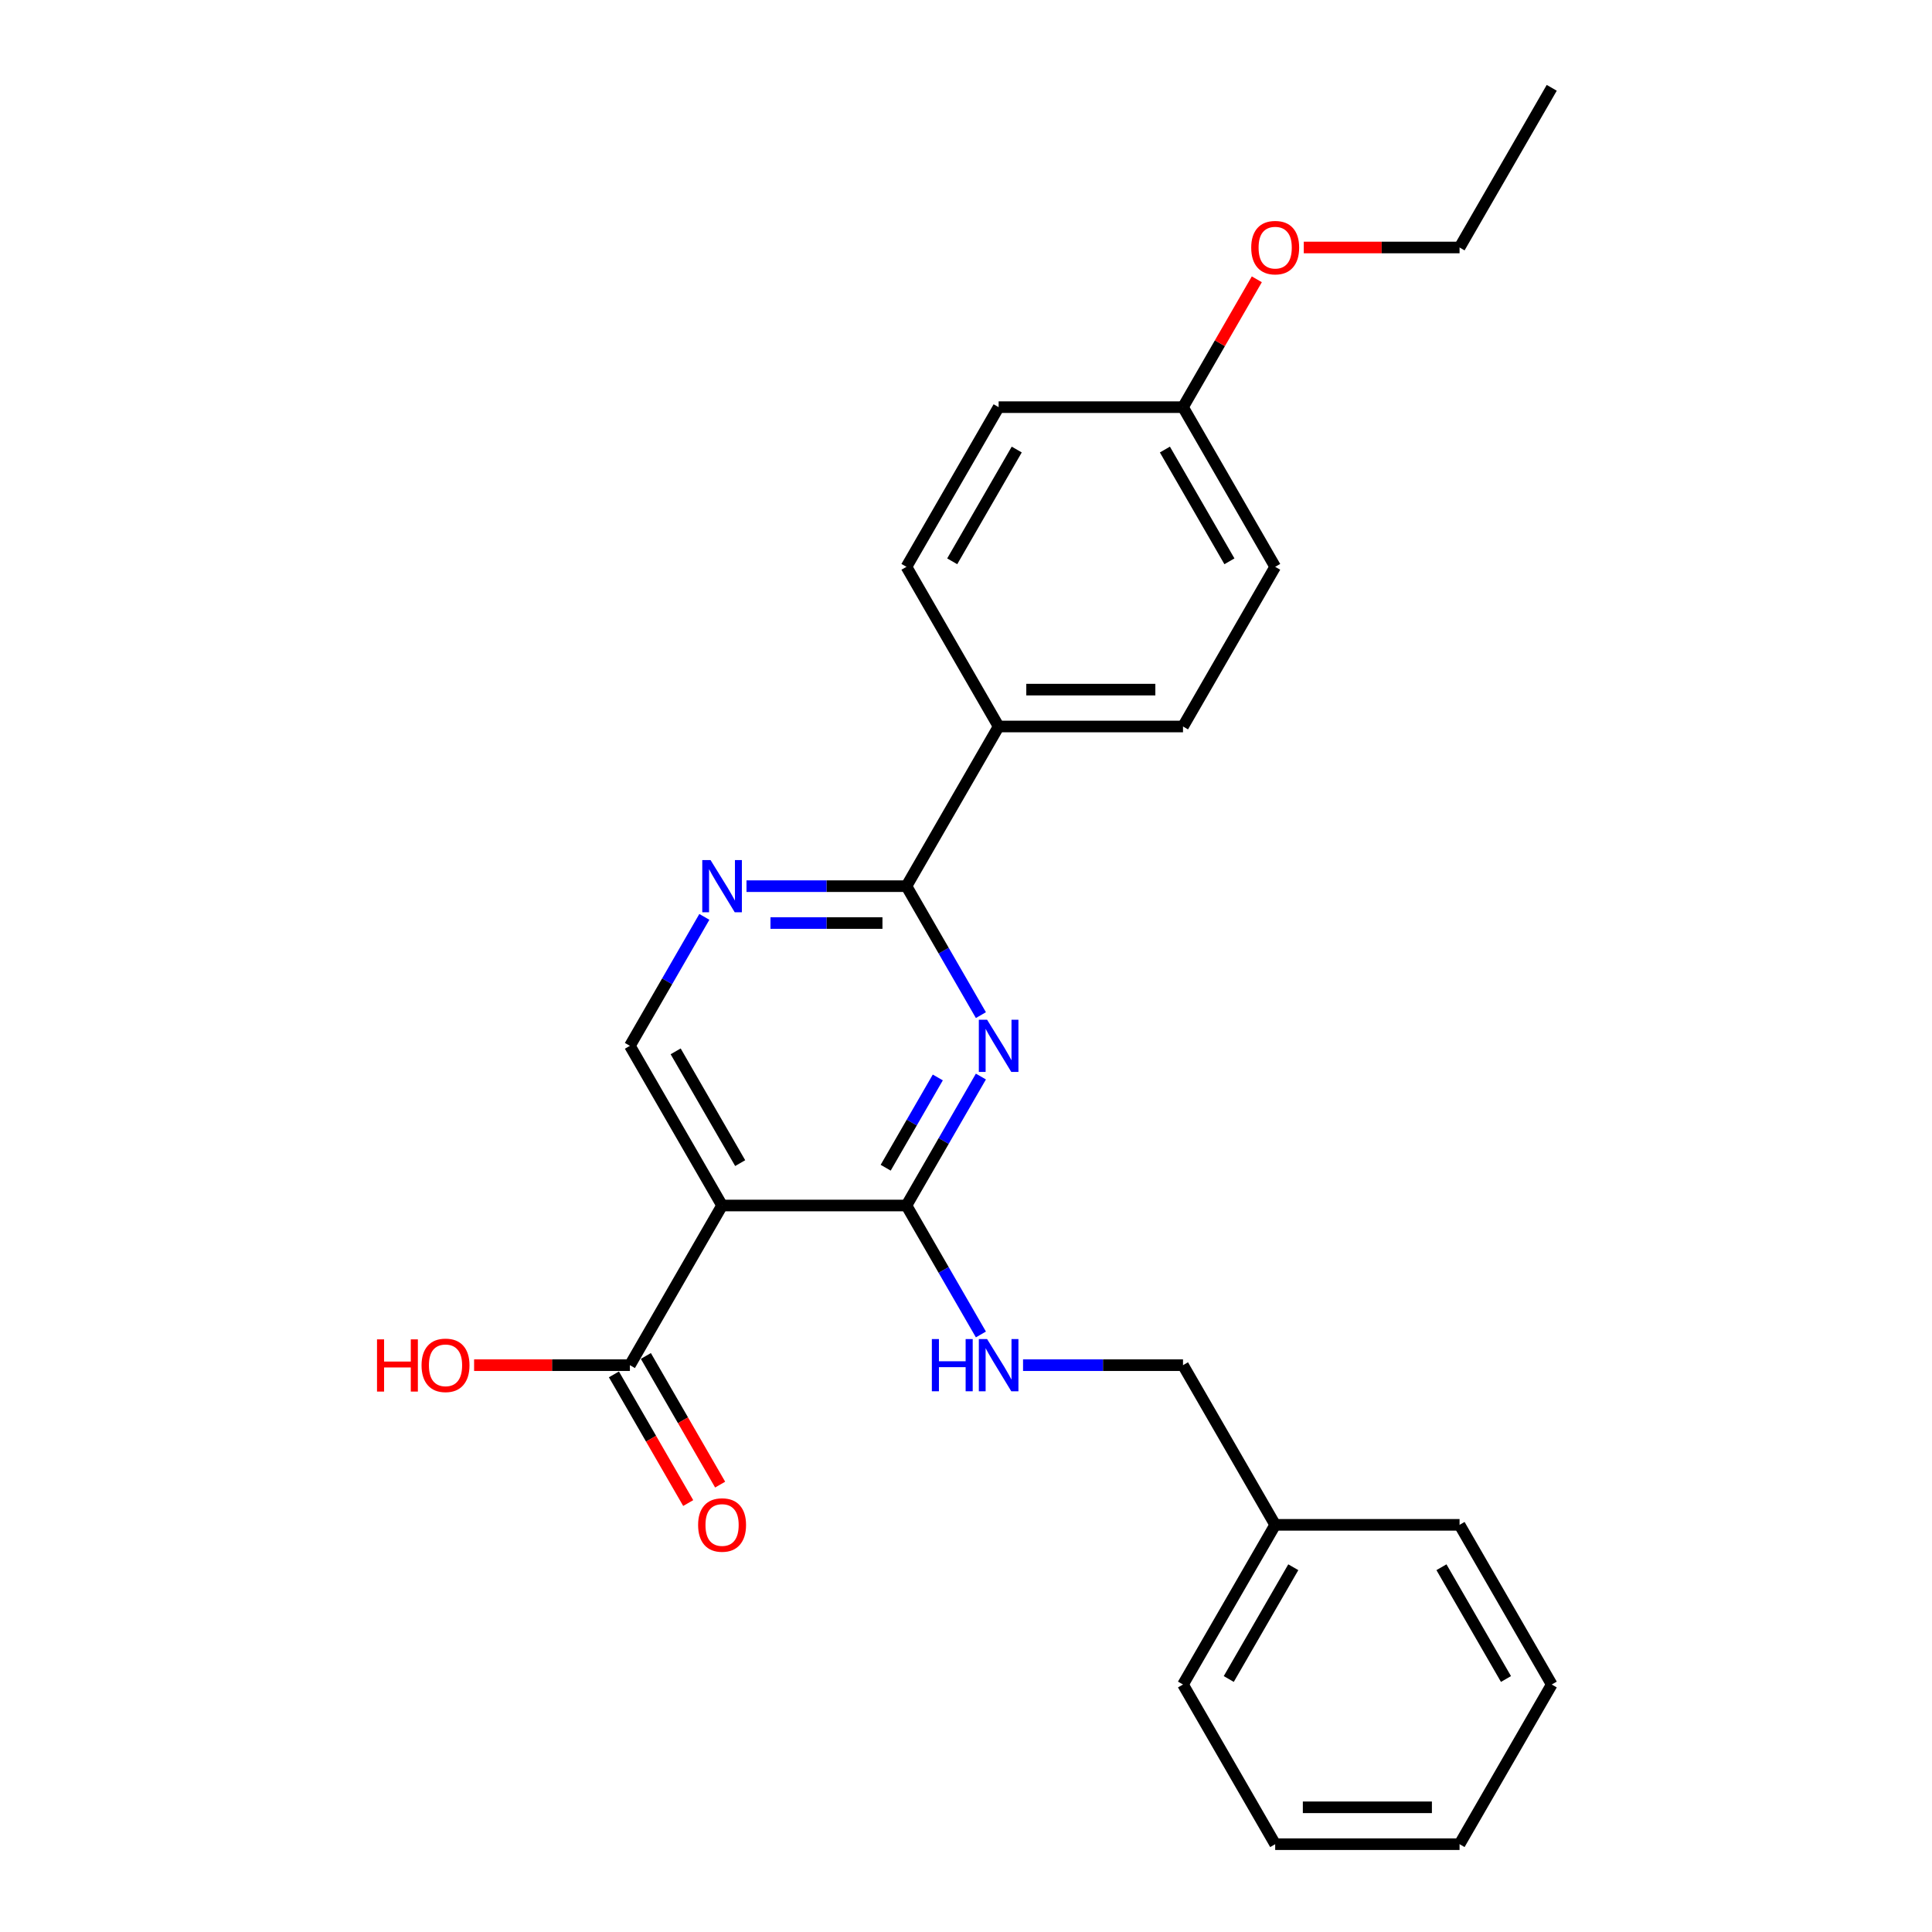 <?xml version='1.0' encoding='iso-8859-1'?>
<svg version='1.1' baseProfile='full'
              xmlns='http://www.w3.org/2000/svg'
                      xmlns:rdkit='http://www.rdkit.org/xml'
                      xmlns:xlink='http://www.w3.org/1999/xlink'
                  xml:space='preserve'
width='1000px' height='1000px' viewBox='0 0 1000 1000'>
<!-- END OF HEADER -->
<rect style='opacity:1.0;fill:#FFFFFF;stroke:none' width='1000' height='1000' x='0' y='0'> </rect>
<path class='bond-0' d='M 507.712,557.221 L 488.444,590.594' style='fill:none;fill-rule:evenodd;stroke:#0000FF;stroke-width:6px;stroke-linecap:butt;stroke-linejoin:miter;stroke-opacity:1' />
<path class='bond-0' d='M 488.444,590.594 L 469.176,623.967' style='fill:none;fill-rule:evenodd;stroke:#000000;stroke-width:6px;stroke-linecap:butt;stroke-linejoin:miter;stroke-opacity:1' />
<path class='bond-0' d='M 485.403,557.69 L 471.915,581.051' style='fill:none;fill-rule:evenodd;stroke:#0000FF;stroke-width:6px;stroke-linecap:butt;stroke-linejoin:miter;stroke-opacity:1' />
<path class='bond-0' d='M 471.915,581.051 L 458.427,604.412' style='fill:none;fill-rule:evenodd;stroke:#000000;stroke-width:6px;stroke-linecap:butt;stroke-linejoin:miter;stroke-opacity:1' />
<path class='bond-2' d='M 507.712,525.424 L 488.444,492.051' style='fill:none;fill-rule:evenodd;stroke:#0000FF;stroke-width:6px;stroke-linecap:butt;stroke-linejoin:miter;stroke-opacity:1' />
<path class='bond-2' d='M 488.444,492.051 L 469.176,458.678' style='fill:none;fill-rule:evenodd;stroke:#000000;stroke-width:6px;stroke-linecap:butt;stroke-linejoin:miter;stroke-opacity:1' />
<path class='bond-1' d='M 469.176,623.967 L 373.746,623.967' style='fill:none;fill-rule:evenodd;stroke:#000000;stroke-width:6px;stroke-linecap:butt;stroke-linejoin:miter;stroke-opacity:1' />
<path class='bond-6' d='M 469.176,623.967 L 488.444,657.34' style='fill:none;fill-rule:evenodd;stroke:#000000;stroke-width:6px;stroke-linecap:butt;stroke-linejoin:miter;stroke-opacity:1' />
<path class='bond-6' d='M 488.444,657.34 L 507.712,690.713' style='fill:none;fill-rule:evenodd;stroke:#0000FF;stroke-width:6px;stroke-linecap:butt;stroke-linejoin:miter;stroke-opacity:1' />
<path class='bond-4' d='M 373.746,623.967 L 326.031,706.612' style='fill:none;fill-rule:evenodd;stroke:#000000;stroke-width:6px;stroke-linecap:butt;stroke-linejoin:miter;stroke-opacity:1' />
<path class='bond-25' d='M 373.746,623.967 L 326.031,541.322' style='fill:none;fill-rule:evenodd;stroke:#000000;stroke-width:6px;stroke-linecap:butt;stroke-linejoin:miter;stroke-opacity:1' />
<path class='bond-25' d='M 383.118,602.027 L 349.717,544.176' style='fill:none;fill-rule:evenodd;stroke:#000000;stroke-width:6px;stroke-linecap:butt;stroke-linejoin:miter;stroke-opacity:1' />
<path class='bond-3' d='M 469.176,458.678 L 427.779,458.678' style='fill:none;fill-rule:evenodd;stroke:#000000;stroke-width:6px;stroke-linecap:butt;stroke-linejoin:miter;stroke-opacity:1' />
<path class='bond-3' d='M 427.779,458.678 L 386.381,458.678' style='fill:none;fill-rule:evenodd;stroke:#0000FF;stroke-width:6px;stroke-linecap:butt;stroke-linejoin:miter;stroke-opacity:1' />
<path class='bond-3' d='M 456.757,477.764 L 427.779,477.764' style='fill:none;fill-rule:evenodd;stroke:#000000;stroke-width:6px;stroke-linecap:butt;stroke-linejoin:miter;stroke-opacity:1' />
<path class='bond-3' d='M 427.779,477.764 L 398.8,477.764' style='fill:none;fill-rule:evenodd;stroke:#0000FF;stroke-width:6px;stroke-linecap:butt;stroke-linejoin:miter;stroke-opacity:1' />
<path class='bond-7' d='M 469.176,458.678 L 516.891,376.033' style='fill:none;fill-rule:evenodd;stroke:#000000;stroke-width:6px;stroke-linecap:butt;stroke-linejoin:miter;stroke-opacity:1' />
<path class='bond-5' d='M 364.567,474.576 L 345.299,507.949' style='fill:none;fill-rule:evenodd;stroke:#0000FF;stroke-width:6px;stroke-linecap:butt;stroke-linejoin:miter;stroke-opacity:1' />
<path class='bond-5' d='M 345.299,507.949 L 326.031,541.322' style='fill:none;fill-rule:evenodd;stroke:#000000;stroke-width:6px;stroke-linecap:butt;stroke-linejoin:miter;stroke-opacity:1' />
<path class='bond-8' d='M 317.767,711.383 L 336.991,744.68' style='fill:none;fill-rule:evenodd;stroke:#000000;stroke-width:6px;stroke-linecap:butt;stroke-linejoin:miter;stroke-opacity:1' />
<path class='bond-8' d='M 336.991,744.68 L 356.215,777.976' style='fill:none;fill-rule:evenodd;stroke:#FF0000;stroke-width:6px;stroke-linecap:butt;stroke-linejoin:miter;stroke-opacity:1' />
<path class='bond-8' d='M 334.296,701.84 L 353.52,735.137' style='fill:none;fill-rule:evenodd;stroke:#000000;stroke-width:6px;stroke-linecap:butt;stroke-linejoin:miter;stroke-opacity:1' />
<path class='bond-8' d='M 353.52,735.137 L 372.743,768.433' style='fill:none;fill-rule:evenodd;stroke:#FF0000;stroke-width:6px;stroke-linecap:butt;stroke-linejoin:miter;stroke-opacity:1' />
<path class='bond-12' d='M 326.031,706.612 L 285.712,706.612' style='fill:none;fill-rule:evenodd;stroke:#000000;stroke-width:6px;stroke-linecap:butt;stroke-linejoin:miter;stroke-opacity:1' />
<path class='bond-12' d='M 285.712,706.612 L 245.393,706.612' style='fill:none;fill-rule:evenodd;stroke:#FF0000;stroke-width:6px;stroke-linecap:butt;stroke-linejoin:miter;stroke-opacity:1' />
<path class='bond-11' d='M 529.526,706.612 L 570.923,706.612' style='fill:none;fill-rule:evenodd;stroke:#0000FF;stroke-width:6px;stroke-linecap:butt;stroke-linejoin:miter;stroke-opacity:1' />
<path class='bond-11' d='M 570.923,706.612 L 612.321,706.612' style='fill:none;fill-rule:evenodd;stroke:#000000;stroke-width:6px;stroke-linecap:butt;stroke-linejoin:miter;stroke-opacity:1' />
<path class='bond-9' d='M 516.891,376.033 L 612.321,376.033' style='fill:none;fill-rule:evenodd;stroke:#000000;stroke-width:6px;stroke-linecap:butt;stroke-linejoin:miter;stroke-opacity:1' />
<path class='bond-9' d='M 531.205,356.947 L 598.006,356.947' style='fill:none;fill-rule:evenodd;stroke:#000000;stroke-width:6px;stroke-linecap:butt;stroke-linejoin:miter;stroke-opacity:1' />
<path class='bond-10' d='M 516.891,376.033 L 469.176,293.388' style='fill:none;fill-rule:evenodd;stroke:#000000;stroke-width:6px;stroke-linecap:butt;stroke-linejoin:miter;stroke-opacity:1' />
<path class='bond-15' d='M 612.321,376.033 L 660.036,293.388' style='fill:none;fill-rule:evenodd;stroke:#000000;stroke-width:6px;stroke-linecap:butt;stroke-linejoin:miter;stroke-opacity:1' />
<path class='bond-14' d='M 469.176,293.388 L 516.891,210.744' style='fill:none;fill-rule:evenodd;stroke:#000000;stroke-width:6px;stroke-linecap:butt;stroke-linejoin:miter;stroke-opacity:1' />
<path class='bond-14' d='M 492.862,290.535 L 526.263,232.683' style='fill:none;fill-rule:evenodd;stroke:#000000;stroke-width:6px;stroke-linecap:butt;stroke-linejoin:miter;stroke-opacity:1' />
<path class='bond-16' d='M 612.321,706.612 L 660.036,789.256' style='fill:none;fill-rule:evenodd;stroke:#000000;stroke-width:6px;stroke-linecap:butt;stroke-linejoin:miter;stroke-opacity:1' />
<path class='bond-13' d='M 612.321,210.744 L 516.891,210.744' style='fill:none;fill-rule:evenodd;stroke:#000000;stroke-width:6px;stroke-linecap:butt;stroke-linejoin:miter;stroke-opacity:1' />
<path class='bond-17' d='M 612.321,210.744 L 631.423,177.657' style='fill:none;fill-rule:evenodd;stroke:#000000;stroke-width:6px;stroke-linecap:butt;stroke-linejoin:miter;stroke-opacity:1' />
<path class='bond-17' d='M 631.423,177.657 L 650.526,144.57' style='fill:none;fill-rule:evenodd;stroke:#FF0000;stroke-width:6px;stroke-linecap:butt;stroke-linejoin:miter;stroke-opacity:1' />
<path class='bond-26' d='M 612.321,210.744 L 660.036,293.388' style='fill:none;fill-rule:evenodd;stroke:#000000;stroke-width:6px;stroke-linecap:butt;stroke-linejoin:miter;stroke-opacity:1' />
<path class='bond-26' d='M 602.949,232.683 L 636.349,290.535' style='fill:none;fill-rule:evenodd;stroke:#000000;stroke-width:6px;stroke-linecap:butt;stroke-linejoin:miter;stroke-opacity:1' />
<path class='bond-19' d='M 660.036,789.256 L 612.321,871.901' style='fill:none;fill-rule:evenodd;stroke:#000000;stroke-width:6px;stroke-linecap:butt;stroke-linejoin:miter;stroke-opacity:1' />
<path class='bond-19' d='M 669.407,811.196 L 636.007,869.047' style='fill:none;fill-rule:evenodd;stroke:#000000;stroke-width:6px;stroke-linecap:butt;stroke-linejoin:miter;stroke-opacity:1' />
<path class='bond-20' d='M 660.036,789.256 L 755.465,789.256' style='fill:none;fill-rule:evenodd;stroke:#000000;stroke-width:6px;stroke-linecap:butt;stroke-linejoin:miter;stroke-opacity:1' />
<path class='bond-18' d='M 674.827,128.099 L 715.146,128.099' style='fill:none;fill-rule:evenodd;stroke:#FF0000;stroke-width:6px;stroke-linecap:butt;stroke-linejoin:miter;stroke-opacity:1' />
<path class='bond-18' d='M 715.146,128.099 L 755.465,128.099' style='fill:none;fill-rule:evenodd;stroke:#000000;stroke-width:6px;stroke-linecap:butt;stroke-linejoin:miter;stroke-opacity:1' />
<path class='bond-21' d='M 755.465,128.099 L 803.18,45.455' style='fill:none;fill-rule:evenodd;stroke:#000000;stroke-width:6px;stroke-linecap:butt;stroke-linejoin:miter;stroke-opacity:1' />
<path class='bond-22' d='M 612.321,871.901 L 660.036,954.545' style='fill:none;fill-rule:evenodd;stroke:#000000;stroke-width:6px;stroke-linecap:butt;stroke-linejoin:miter;stroke-opacity:1' />
<path class='bond-23' d='M 755.465,789.256 L 803.18,871.901' style='fill:none;fill-rule:evenodd;stroke:#000000;stroke-width:6px;stroke-linecap:butt;stroke-linejoin:miter;stroke-opacity:1' />
<path class='bond-23' d='M 746.094,811.196 L 779.494,869.047' style='fill:none;fill-rule:evenodd;stroke:#000000;stroke-width:6px;stroke-linecap:butt;stroke-linejoin:miter;stroke-opacity:1' />
<path class='bond-27' d='M 660.036,954.545 L 755.465,954.545' style='fill:none;fill-rule:evenodd;stroke:#000000;stroke-width:6px;stroke-linecap:butt;stroke-linejoin:miter;stroke-opacity:1' />
<path class='bond-27' d='M 674.35,935.459 L 741.151,935.459' style='fill:none;fill-rule:evenodd;stroke:#000000;stroke-width:6px;stroke-linecap:butt;stroke-linejoin:miter;stroke-opacity:1' />
<path class='bond-24' d='M 803.18,871.901 L 755.465,954.545' style='fill:none;fill-rule:evenodd;stroke:#000000;stroke-width:6px;stroke-linecap:butt;stroke-linejoin:miter;stroke-opacity:1' />
<path  class='atom-0' d='M 510.917 527.809
L 519.773 542.124
Q 520.651 543.536, 522.063 546.094
Q 523.476 548.651, 523.552 548.804
L 523.552 527.809
L 527.14 527.809
L 527.14 554.835
L 523.437 554.835
L 513.933 539.185
Q 512.826 537.352, 511.642 535.253
Q 510.497 533.154, 510.154 532.505
L 510.154 554.835
L 506.642 554.835
L 506.642 527.809
L 510.917 527.809
' fill='#0000FF'/>
<path  class='atom-4' d='M 367.772 445.165
L 376.628 459.479
Q 377.506 460.892, 378.919 463.449
Q 380.331 466.007, 380.407 466.159
L 380.407 445.165
L 383.995 445.165
L 383.995 472.191
L 380.293 472.191
L 370.788 456.54
Q 369.681 454.708, 368.498 452.608
Q 367.352 450.509, 367.009 449.86
L 367.009 472.191
L 363.497 472.191
L 363.497 445.165
L 367.772 445.165
' fill='#0000FF'/>
<path  class='atom-7' d='M 482.326 693.099
L 485.991 693.099
L 485.991 704.588
L 499.809 704.588
L 499.809 693.099
L 503.473 693.099
L 503.473 720.124
L 499.809 720.124
L 499.809 707.642
L 485.991 707.642
L 485.991 720.124
L 482.326 720.124
L 482.326 693.099
' fill='#0000FF'/>
<path  class='atom-7' d='M 510.917 693.099
L 519.773 707.413
Q 520.651 708.826, 522.063 711.383
Q 523.476 713.941, 523.552 714.093
L 523.552 693.099
L 527.14 693.099
L 527.14 720.124
L 523.437 720.124
L 513.933 704.474
Q 512.826 702.642, 511.642 700.542
Q 510.497 698.443, 510.154 697.794
L 510.154 720.124
L 506.642 720.124
L 506.642 693.099
L 510.917 693.099
' fill='#0000FF'/>
<path  class='atom-9' d='M 361.34 789.333
Q 361.34 782.843, 364.547 779.217
Q 367.753 775.591, 373.746 775.591
Q 379.739 775.591, 382.946 779.217
Q 386.152 782.843, 386.152 789.333
Q 386.152 795.898, 382.907 799.639
Q 379.663 803.342, 373.746 803.342
Q 367.791 803.342, 364.547 799.639
Q 361.34 795.936, 361.34 789.333
M 373.746 800.288
Q 377.869 800.288, 380.083 797.54
Q 382.335 794.753, 382.335 789.333
Q 382.335 784.027, 380.083 781.355
Q 377.869 778.644, 373.746 778.644
Q 369.624 778.644, 367.372 781.316
Q 365.158 783.988, 365.158 789.333
Q 365.158 794.791, 367.372 797.54
Q 369.624 800.288, 373.746 800.288
' fill='#FF0000'/>
<path  class='atom-13' d='M 195.14 693.251
L 198.804 693.251
L 198.804 704.741
L 212.623 704.741
L 212.623 693.251
L 216.287 693.251
L 216.287 720.277
L 212.623 720.277
L 212.623 707.795
L 198.804 707.795
L 198.804 720.277
L 195.14 720.277
L 195.14 693.251
' fill='#FF0000'/>
<path  class='atom-13' d='M 218.196 706.688
Q 218.196 700.199, 221.402 696.572
Q 224.609 692.946, 230.602 692.946
Q 236.595 692.946, 239.801 696.572
Q 243.007 700.199, 243.007 706.688
Q 243.007 713.253, 239.763 716.994
Q 236.518 720.697, 230.602 720.697
Q 224.647 720.697, 221.402 716.994
Q 218.196 713.292, 218.196 706.688
M 230.602 717.643
Q 234.724 717.643, 236.938 714.895
Q 239.19 712.108, 239.19 706.688
Q 239.19 701.382, 236.938 698.71
Q 234.724 696, 230.602 696
Q 226.479 696, 224.227 698.672
Q 222.013 701.344, 222.013 706.688
Q 222.013 712.146, 224.227 714.895
Q 226.479 717.643, 230.602 717.643
' fill='#FF0000'/>
<path  class='atom-18' d='M 647.63 128.176
Q 647.63 121.686, 650.836 118.06
Q 654.043 114.434, 660.036 114.434
Q 666.029 114.434, 669.235 118.06
Q 672.441 121.686, 672.441 128.176
Q 672.441 134.741, 669.197 138.482
Q 665.952 142.185, 660.036 142.185
Q 654.081 142.185, 650.836 138.482
Q 647.63 134.779, 647.63 128.176
M 660.036 139.131
Q 664.158 139.131, 666.372 136.382
Q 668.624 133.596, 668.624 128.176
Q 668.624 122.87, 666.372 120.198
Q 664.158 117.487, 660.036 117.487
Q 655.913 117.487, 653.661 120.159
Q 651.447 122.831, 651.447 128.176
Q 651.447 133.634, 653.661 136.382
Q 655.913 139.131, 660.036 139.131
' fill='#FF0000'/>
</svg>
